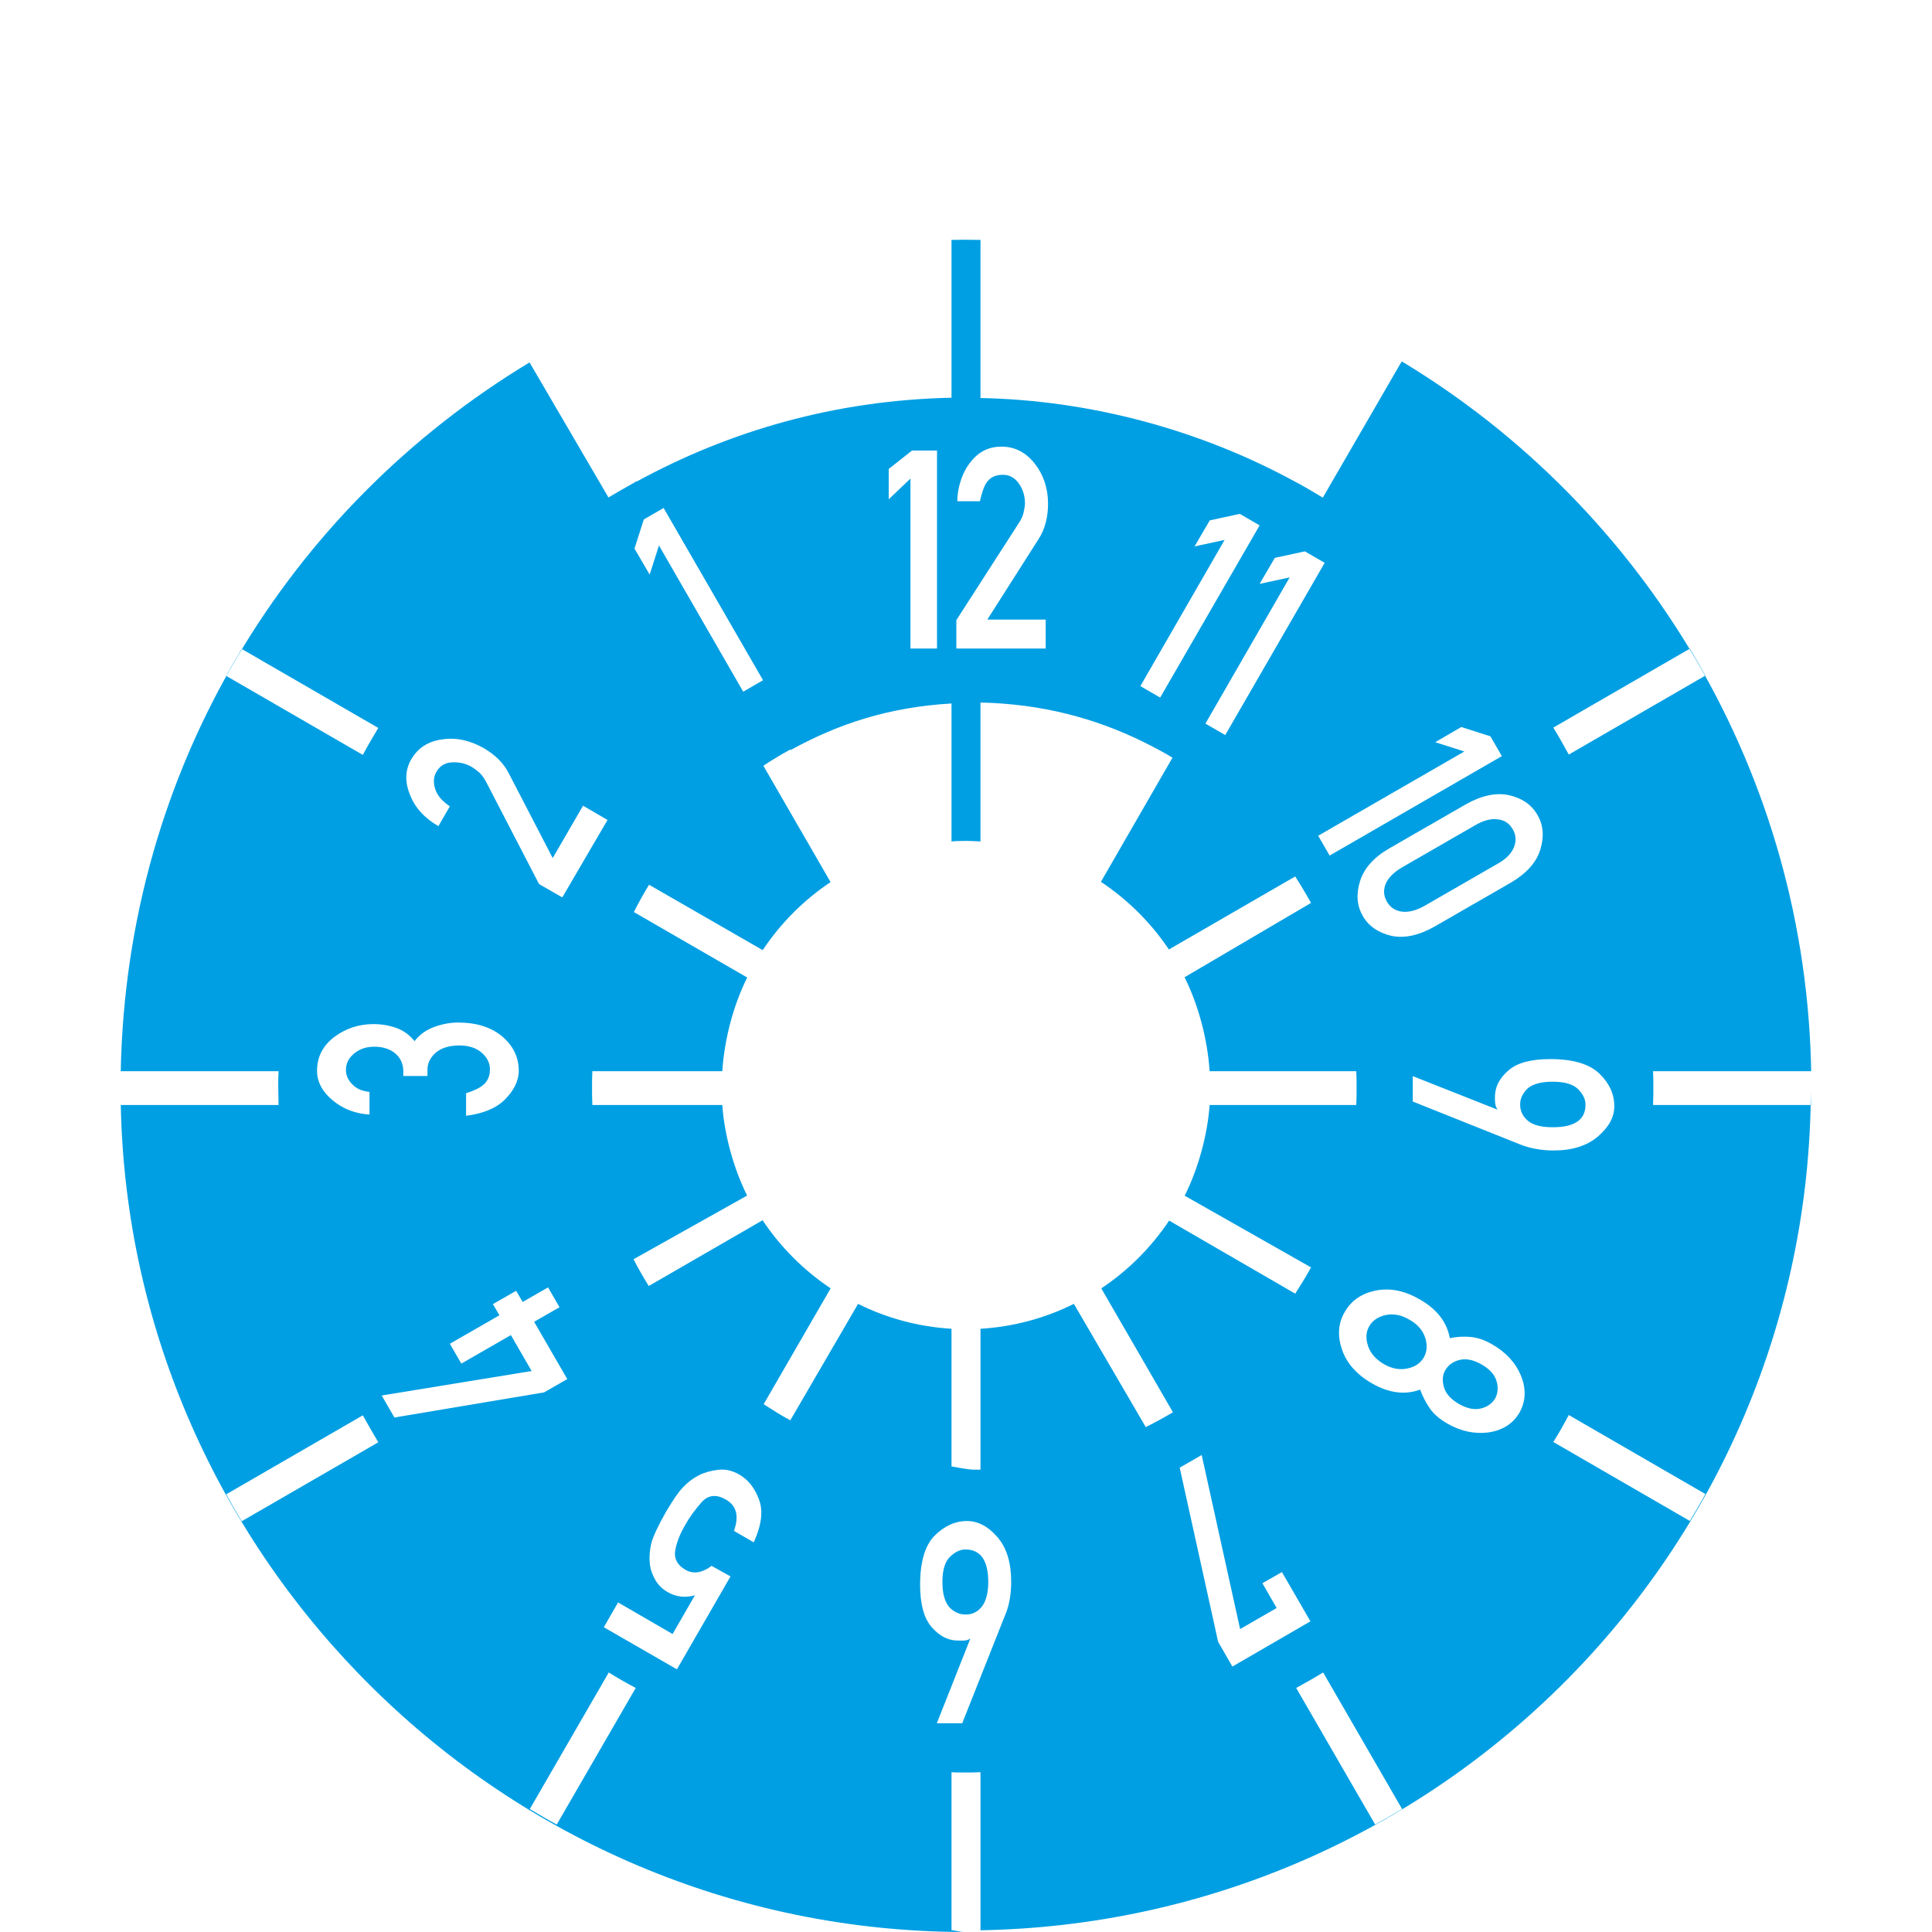 <?xml version="1.0" encoding="utf-8"?>
<!-- Generator: Adobe Illustrator 16.0.0, SVG Export Plug-In . SVG Version: 6.00 Build 0)  -->
<!DOCTYPE svg PUBLIC "-//W3C//DTD SVG 1.0//EN" "http://www.w3.org/TR/2001/REC-SVG-20010904/DTD/svg10.dtd">
<svg version="1.0" id="Ebene_1" xmlns="http://www.w3.org/2000/svg" xmlns:xlink="http://www.w3.org/1999/xlink" x="0px" y="0px"
	 width="800px" height="800px" viewBox="0 0 800 800" enable-background="new 0 0 800 800" xml:space="preserve">
<path fill="#009FE3" d="M749.907,457.554h-65.419c0.128-3,0.128-4.818,0.128-7c0-2.181,0-5-0.128-7h65.419
	c0.047,0,0.072,1.238,0.093,2.113c-1.496-125.509-69.048-235.407-169.506-295.992l-0.732,1.104l-32.011,55.284
	c-3.592-2.181-7.313-4.397-11.16-6.449l-0.167-0.072C497.579,178.282,452,165.711,406,164.813V99.394
	c0-0.014,0.362-0.027,0.379-0.043c-2.24-0.042-4.31-0.085-6.559-0.085c-2.001,0-3.82,0.042-5.82,0.076v65.343
	c-48,1.027-91.698,13.599-130.437,34.763l-0.187-0.321l-0.264,0.449c-3.719,2.052-7.438,4.232-11.159,6.414l-32.683-55.923
	C119.64,210.239,52.427,317.554,50,443.554h65.344c-0.128,2-0.128,4.819-0.128,7c0,2.054,0.128,4,0.128,7H50.013
	c3.708,188,158.57,342.052,349.233,342.445c-1.976-0.026-4.246-0.753-5.246-0.753v-65.416c1,0.126,3.818,0.126,6,0.126
	c2.053,0,3,0,6-0.126v65.416c0,0.027-0.646,0.047-1.095,0.063c190.334-2.805,344.026-156.852,344.944-347.637
	C749.814,453.325,749.907,454.554,749.907,457.554z M699.752,268.586c2.183,3.72,4.36,7.44,6.414,11.159l-56.568,32.71
	c-2.051-3.72-4.103-7.439-6.412-11.16L699.752,268.586z M662.291,444.576c4.106,3.976,6.153,8.466,6.153,13.469
	c0,4.617-2.316,8.724-6.806,12.571c-4.491,3.849-10.664,5.772-18.36,5.772c-5.133,0-9.882-0.898-13.984-2.566L585,456.121v-10.52
	l35,13.852v-0.126c-1-1.54-0.979-3.206-0.979-5.002c0-4.233,1.818-7.825,5.537-11.032c3.592-3.207,9.437-4.746,17.389-4.746
	C651.438,438.547,658.188,440.599,662.291,444.576z M636.643,337.468c2.437,4.234,2.824,8.979,1.156,14.367
	c-1.67,5.388-5.772,9.877-12.315,13.727l-31.429,18.086c-6.541,3.721-12.569,5.003-17.957,3.848
	c-5.387-1.282-9.363-3.976-11.799-8.209c-2.438-4.233-2.824-8.979-1.156-14.366c1.668-5.387,5.773-10.006,12.314-13.726
	l31.427-18.086c6.542-3.72,12.57-5.003,17.958-3.849C630.358,330.542,634.204,333.235,636.643,337.468z M606.37,311.172
	l-12.058-3.848l10.774-6.286l12.058,3.849l4.745,8.209l-71.318,41.176l-4.744-8.209L606.37,311.172z M540.311,228.307l8.211,4.747
	l-41.177,71.32l-8.208-4.747l34.888-60.544l-12.442,2.693l6.286-10.774L540.311,228.307z M494.646,226.256l6.286-10.774
	l12.441-2.694l8.209,4.746l-41.176,71.318l-8.21-4.745l34.892-60.545L494.646,226.256z M401.904,191.315
	c3.593-4.619,7.953-6.374,12.828-6.374c5.516,0,10.004,2.372,13.725,6.991c3.595,4.617,5.518,10.161,5.518,16.702
	c0,5.517-1.283,10.563-3.978,14.667l-21.165,33.253H433v12h-37v-11.77l25.851-40.158c1.025-1.541,1.729-3.088,1.986-4.372
	c0.257-1.283,0.577-2.583,0.577-3.866c0-2.821-0.734-5.552-2.402-7.988c-1.668-2.438-3.832-3.793-6.654-3.793
	c-2.563,0-4.736,0.607-6.533,2.787c-1.797,2.183-2.813,7.159-3.071,8.159h-9.363C396.389,202.554,398.186,195.802,401.904,191.315z
	 M368,194.186l9.662-7.632H388v82h-11v-70.39l-9,8.594V194.186z M266.577,215.096l8.21-4.746l41.175,71.319l-8.21,4.746
	l-34.891-60.544l-3.848,12.058l-6.285-10.774L266.577,215.096z M170.244,314.508c2.694-4.746,7.056-7.567,12.827-8.338
	c5.772-0.898,11.545,0.385,17.189,3.592c4.874,2.822,8.337,6.285,10.518,10.646l18.088,34.891l12.569-21.678l10.133,5.901
	l-18.727,32.066l-9.621-5.515l-21.934-42.331c-0.899-1.667-1.797-2.95-2.822-3.849c-1.026-0.897-2.052-1.667-3.078-2.309
	c-2.438-1.412-5.132-2.053-8.082-1.924c-2.949,0.128-5.13,1.411-6.542,3.848c-1.282,2.18-1.411,4.618-0.513,7.313
	c0.896,2.693,2.95,5.003,6.028,7.055l-4.745,8.209c-5.772-3.335-9.749-7.697-11.802-13.084
	C167.551,323.615,167.808,318.741,170.244,314.508z M171.659,431.107c2.181-2.822,5.006-4.746,8.212-5.9
	c3.208-1.155,6.549-1.795,9.756-1.795c7.695,0,13.737,1.924,18.354,5.771c4.49,3.848,6.824,8.594,6.824,14.109
	c0,4.49-2.205,8.467-5.796,12.058c-3.592,3.592-9.009,5.772-16.009,6.672v-9.364c3-0.897,5.503-2.053,7.17-3.464
	c1.668-1.41,2.707-3.592,2.707-6.285c0-2.565-1.014-4.874-3.321-6.927s-5.405-3.079-9.381-3.079c-4.105,0-7.41,1.025-9.718,2.95
	c-2.31,2.053-3.456,4.36-3.456,7.183v2.519h-10v-2.005c0-3.079-1.254-5.645-3.434-7.439c-2.183-1.796-5.185-2.694-8.52-2.694
	c-3.334,0-6.094,0.898-8.403,2.822c-2.309,1.924-3.398,4.104-3.398,6.797c0,1.925,0.666,3.849,2.333,5.645
	c1.667,1.797,3.421,2.95,7.421,3.465v9.363c-6-0.385-10.876-2.31-15.107-5.772c-4.233-3.462-6.615-7.567-6.615-12.313
	c0-5.901,2.487-10.519,7.232-14.11c4.875-3.592,10.288-5.26,16.189-5.26c3.206,0,6.299,0.514,9.25,1.539
	C166.898,426.618,169.479,428.413,171.659,431.107z M93.666,279.874c2.052-3.848,4.232-7.439,6.414-11.159l56.567,32.709
	c-2.182,3.592-4.36,7.312-6.415,11.16L93.666,279.874z M100.08,629.927c-2.182-3.72-4.362-7.438-6.414-11.157l56.566-32.71
	c2.055,3.72,4.233,7.438,6.415,11.16L100.08,629.927z M158.059,577.851l62.084-10.135l-8.594-14.879l-20.523,11.801l-4.747-8.209
	l20.524-11.802l-2.694-4.618l9.62-5.515l2.694,4.616l10.519-6.028l4.746,8.21l-10.518,6.028l13.725,23.731l-9.621,5.515
	l-61.955,10.39L158.059,577.851z M230.531,755.508c-3.848-2.053-7.438-4.231-11.158-6.414l32.709-56.565
	c3.593,2.307,7.312,4.357,11.16,6.413L230.531,755.508z M312.115,638.651l-8.21-4.745c2.181-6.028,1.154-10.391-3.335-12.955
	c-3.977-2.31-7.312-1.923-10.005,1.026c-2.692,3.077-5.003,6.156-6.928,9.618c-2.309,3.978-3.59,7.568-4.104,10.775
	c-0.385,3.208,1.025,5.772,4.36,7.696c3.207,1.796,6.798,1.283,10.774-1.667l7.826,4.358l-22.192,38.483l-30.272-17.444l5.9-10.262
	l22.577,13.084l9.236-16.035c-4.106,1.155-7.954,0.643-11.417-1.41c-2.182-1.282-3.85-2.95-5.003-5.003
	c-1.153-2.052-1.924-4.104-2.182-6.157c-0.384-3.078-0.127-6.027,0.514-8.852c0.771-2.95,2.822-7.312,6.157-13.213
	c2.822-4.744,5.131-8.208,7.057-10.133c1.924-2.052,3.976-3.59,6.413-4.874c2.182-1.155,4.874-1.924,7.953-2.309
	c3.078-0.386,5.9,0.256,8.851,1.925c3.72,2.18,6.415,5.516,8.21,10.39C316.091,625.697,315.321,631.595,312.115,638.651z
	 M416.143,668.92l-17.703,44.635h-10.518l13.853-35h-0.127c-1.412,1-3.079,0.763-5.003,0.763c-4.104,0-7.696-1.888-10.9-5.606
	c-3.209-3.72-4.748-9.576-4.748-17.529c0-9.49,2.053-16.331,6.027-20.309c3.977-3.976,8.469-6.052,13.341-6.052
	c4.618,0,8.854,2.239,12.7,6.729c3.85,4.489,5.645,10.634,5.645,18.459C418.709,660.013,417.939,664.817,416.143,668.92z
	 M474.444,590.935l-29.771-51.034c-11.726,5.835-24.674,9.456-38.674,10.319v58.334c-1,0-1.53,0-2.429,0
	c-3.336,0-7.571-1.071-9.571-1.329V550.22c-14-0.863-26.965-4.481-38.689-10.315l-28.059,48.213
	c-3.849-2.052-7.44-4.357-11.034-6.666l27.734-47.979c-11.151-7.45-20.74-17.036-28.178-28.197l-47.145,27.236
	c-2.183-3.591-4.363-7.241-6.287-11.091l47.023-26.362c-5.813-11.71-9.422-25.504-10.284-37.504h-53.798
	c-0.128-3-0.128-4.818-0.128-7c0-2.181,0-5,0.128-7h53.798c0.864-13,4.483-27.071,10.316-38.794l-46.926-27.1
	c1.925-3.848,4.107-7.718,6.287-11.309l47.054,27.073c7.422-11.125,16.989-20.738,28.106-28.173l-27.816-48.161
	c3.592-2.436,7.325-4.626,11.045-6.679l0.318,0.124C347.348,299.633,368,292.83,394,291.29v57.132c1-0.133,3.844-0.225,6-0.225
	c2.155,0,3,0.091,6,0.225v-57.517c25,0.513,47.657,6.41,68.182,16.671c3.848,1.924,7.729,3.972,11.323,6.151l-29.634,51.408
	c11.107,7.41,20.716,16.938,28.145,28.029l52.298-30.24c2.31,3.592,4.501,7.243,6.553,10.962l-52.362,30.769
	c5.863,11.751,9.509,25.899,10.376,38.899h60.724c0.128,2,0.128,4.819,0.128,7c0,2.182,0,4-0.128,7H500.88
	c-0.864,12-4.485,25.845-10.321,37.568l52.316,29.684c-2.052,3.721-4.232,7.281-6.541,10.873l-52.221-30.251
	c-7.426,11.116-16.976,20.641-28.091,28.066l29.675,51.301C481.979,586.977,478.291,589.01,474.444,590.935z M504.395,679.827
	l-15.905-72.09l9.105-5.259l15.905,72.089l15.139-8.722l-5.901-10.264l8.081-4.617l11.801,20.396l-32.324,18.729L504.395,679.827z
	 M569.428,755.508l-32.71-56.566c3.722-2.056,7.441-4.106,11.161-6.413l32.709,56.565
	C576.866,751.276,573.147,753.455,569.428,755.508z M629.203,584.906c-2.693,4.619-6.927,7.313-12.699,8.209
	c-5.771,0.771-11.545-0.384-17.316-3.72c-3.079-1.796-5.516-3.848-7.184-6.286c-1.668-2.436-2.949-5.003-3.977-7.696
	c-6.286,2.312-12.956,1.413-19.882-2.563c-6.286-3.593-10.521-8.336-12.443-13.981c-1.924-5.646-1.668-10.902,1.154-15.648
	c2.694-4.747,7.056-7.696,12.957-8.852c6.026-1.155,12.056,0.129,18.342,3.848c6.926,3.978,11.031,9.363,12.188,15.907
	c2.82-0.643,5.771-0.771,8.595-0.515c2.95,0.257,5.897,1.283,8.978,3.08c5.774,3.334,9.748,7.695,11.931,13.083
	C632.026,575.158,631.77,580.287,629.203,584.906z M699.752,629.801l-56.566-32.708c2.311-3.595,4.361-7.313,6.412-11.161
	l56.568,32.71C704.113,622.49,701.935,626.08,699.752,629.801z M620.096,339.263c2.82,0.257,4.874,1.668,6.287,4.104
	c1.408,2.309,1.537,4.874,0.512,7.439c-1.026,2.564-3.205,4.875-6.672,6.799l-30.271,17.444c-3.336,1.925-6.799,2.822-9.491,2.438
	c-2.695-0.385-4.746-1.668-6.158-4.105c-1.412-2.437-1.538-4.875-0.513-7.438c1.152-2.566,3.333-4.746,6.798-6.799l30.271-17.445
	C614.193,339.777,617.273,338.88,620.096,339.263z M629.459,457.403c0-2.694,1.153-4.874,3.206-6.798
	c2.183-1.796,5.646-2.694,10.263-2.694c4.875,0,8.467,1.026,10.518,3.079c2.055,2.052,3.08,4.232,3.08,6.413
	c0,6.286-4.488,9.364-13.598,9.364c-4.746,0-8.208-0.897-10.263-2.693C630.485,462.277,629.459,459.968,629.459,457.403z
	 M409.219,655.071c0,4.489-0.899,7.954-2.695,10.261c-1.797,2.182-3.977,3.208-6.67,3.208c-2.692,0-4.875-1.026-6.928-3.208
	c-1.795-2.307-2.693-5.643-2.693-10.261c0-4.875,1.025-8.336,3.078-10.39c2.183-2.054,4.232-3.079,6.412-3.079
	C406.01,641.602,409.219,646.09,409.219,655.071z M399.621,799.371c0.162,0.003,0.317,0.003,0.476,0.005c-0.038,0-0.077,0-0.116,0
	C399.859,799.376,399.74,799.371,399.621,799.371z M619.711,571.951c0.771,2.693,0.512,5.132-0.643,7.183
	c-1.282,2.054-3.208,3.464-5.9,4.104c-2.822,0.641-5.771,0-9.105-1.923c-3.336-1.927-5.388-4.232-6.158-6.93
	c-0.77-2.692-0.641-5.13,0.644-7.181c1.28-2.054,3.205-3.464,5.897-4.105c2.695-0.643,5.773,0,9.108,1.925
	C616.889,566.948,618.94,569.256,619.711,571.951z M590.079,553.736c1.026,3.079,0.898,5.902-0.513,8.338
	c-1.411,2.438-3.721,3.977-6.929,4.616c-3.204,0.645-6.541,0-9.748-1.924c-3.205-1.925-5.387-4.36-6.413-7.438
	c-1.026-3.079-0.897-5.772,0.515-8.209c1.409-2.438,3.849-3.978,6.927-4.619c3.077-0.641,6.414,0,9.618,1.925
	C586.873,548.222,589.055,550.785,590.079,553.736z"/>
</svg>
